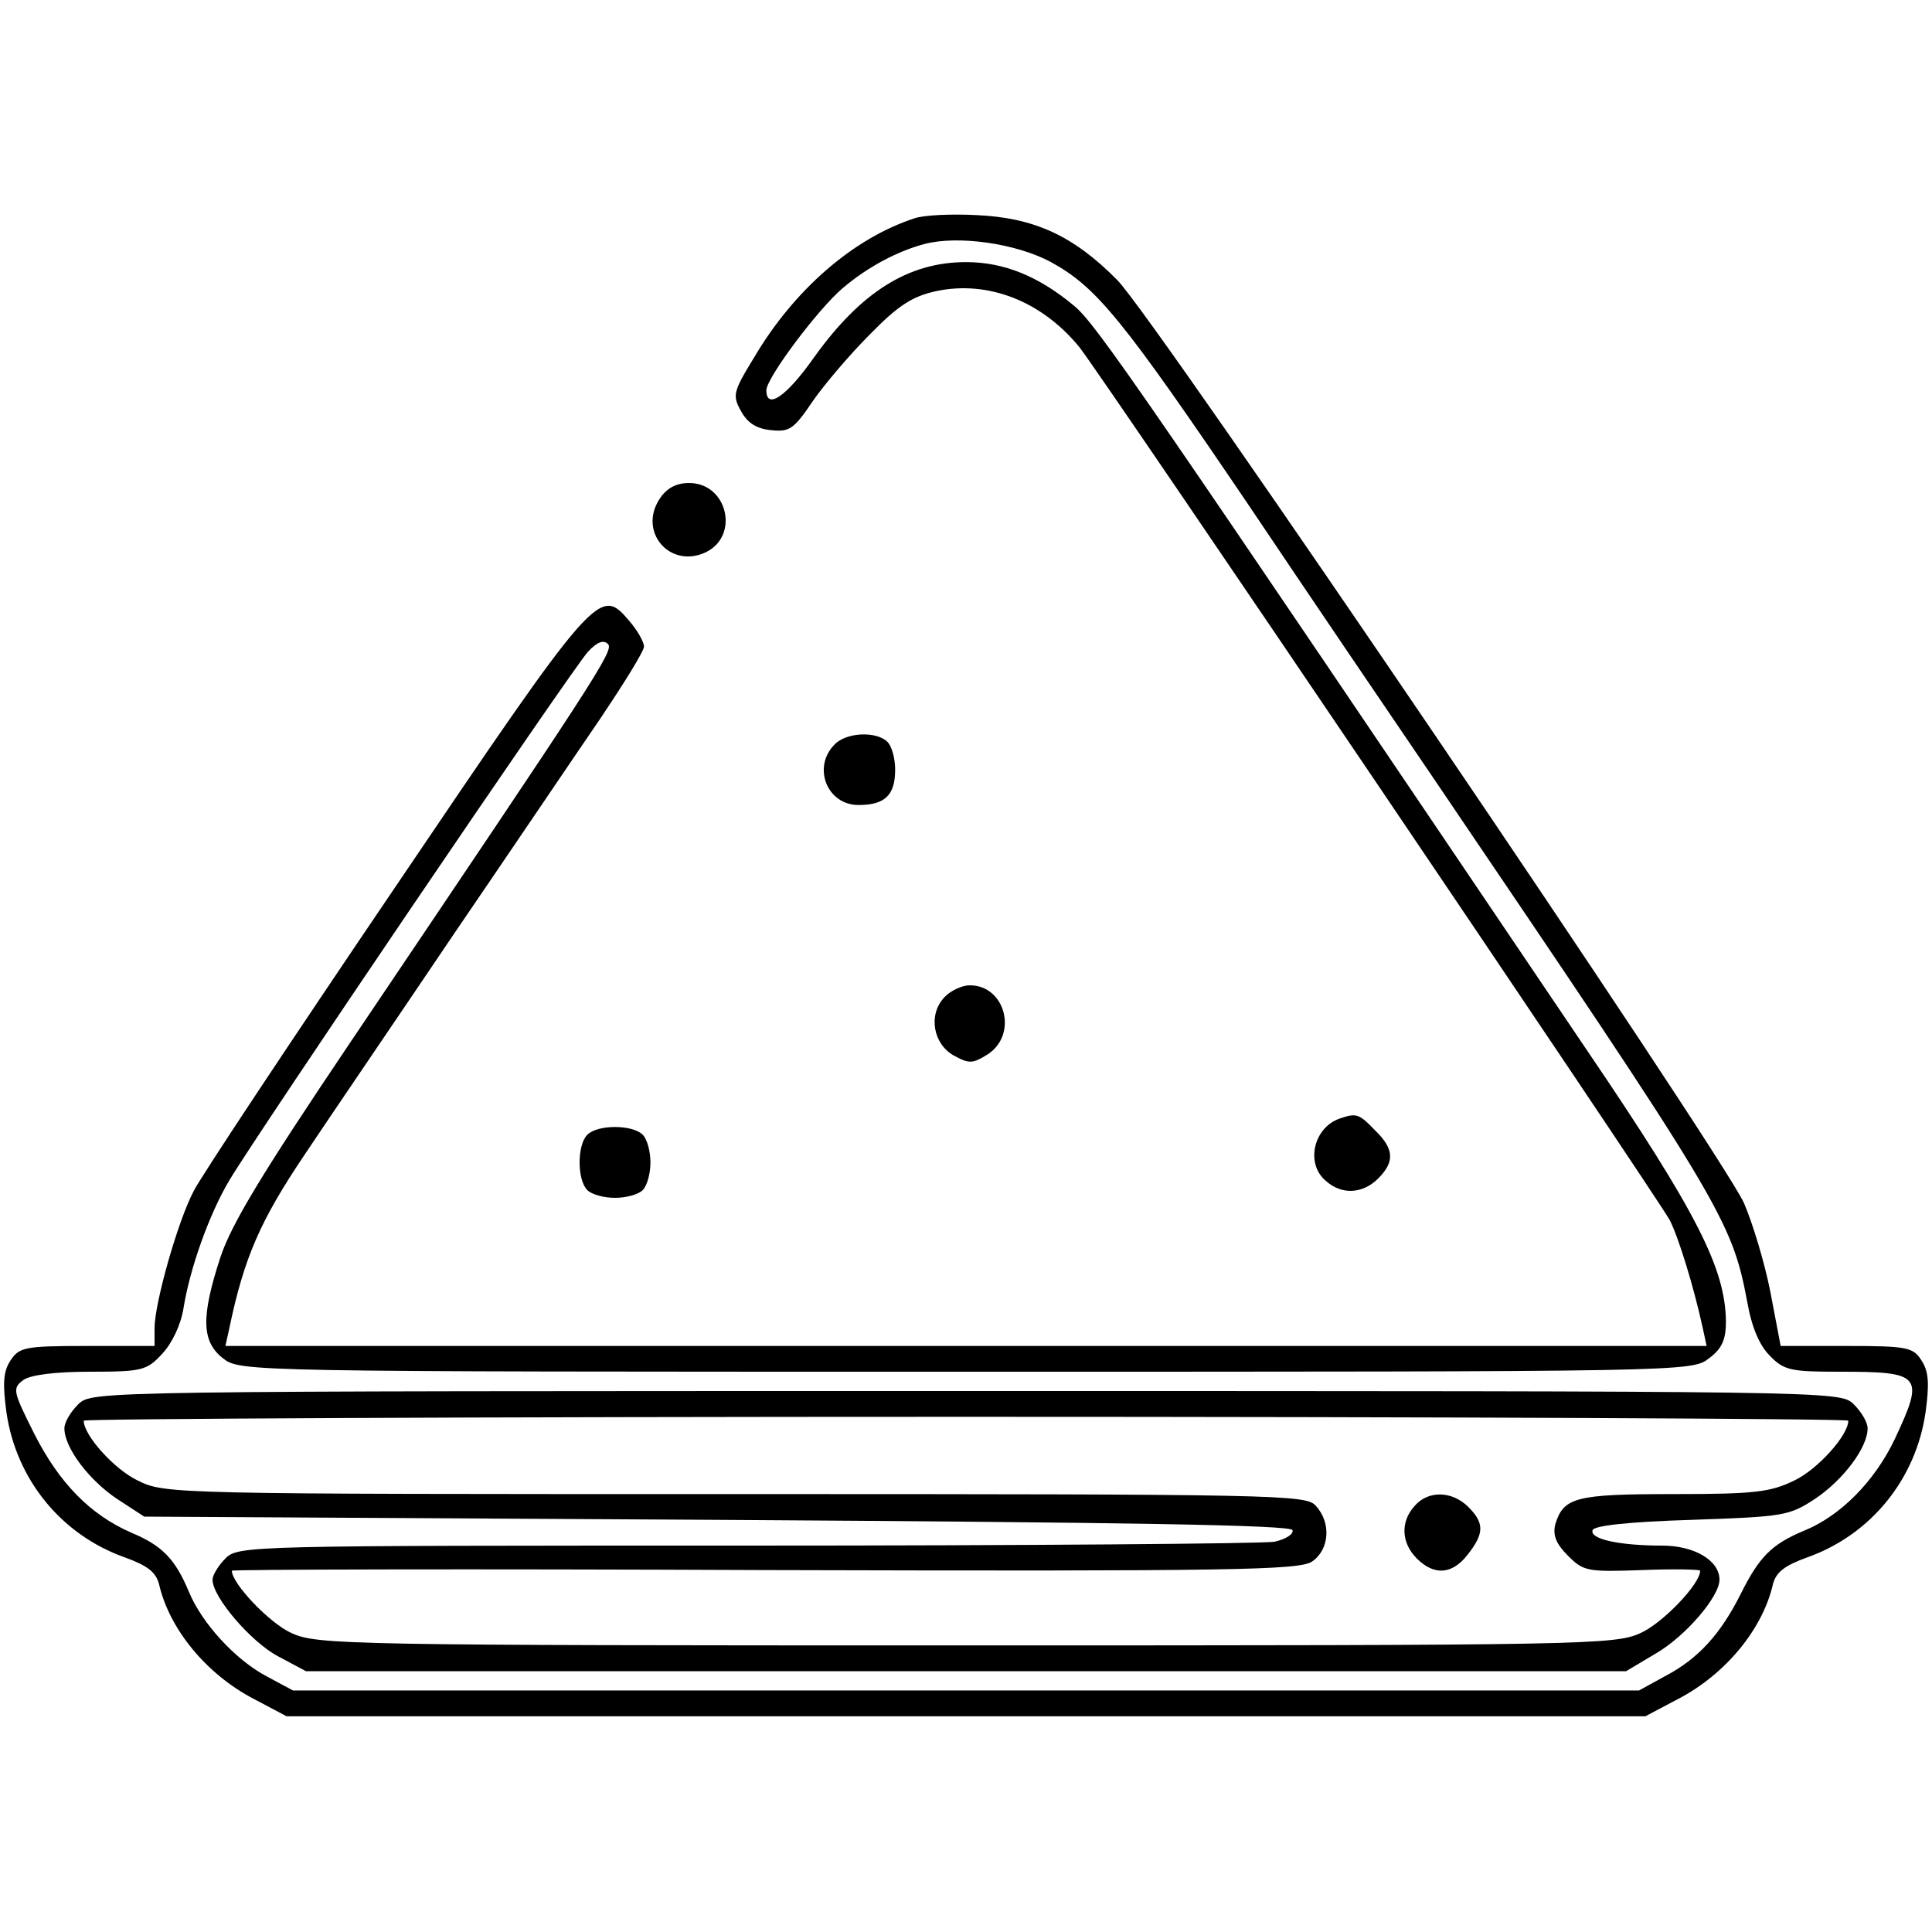 <?xml version="1.0" standalone="no"?>
<!DOCTYPE svg PUBLIC "-//W3C//DTD SVG 20010904//EN"
 "http://www.w3.org/TR/2001/REC-SVG-20010904/DTD/svg10.dtd">
<svg version="1.0" xmlns="http://www.w3.org/2000/svg"
 width="300pt" height="300pt" viewBox="0 0 300 300"
 preserveAspectRatio="xMidYMid meet">
<g transform="translate(0,300) scale(0.1,-0.1)"
fill="#000000" stroke="none">
<path d="M1420 2661 c-95 -31 -187 -111 -249 -216 -33 -54 -34 -59 -20 -84 10
-18 24 -27 47 -29 28 -3 35 2 64 45 18 26 58 73 89 104 44 45 66 59 103 67 81
17 164 -16 222 -87 33 -41 899 -1322 917 -1356 14 -28 37 -103 51 -167 l6 -28
-1150 0 -1150 0 6 27 c23 111 49 169 117 270 40 60 145 214 232 343 88 129
190 280 227 334 37 55 68 105 68 112 0 7 -10 25 -23 40 -46 54 -50 50 -365
-416 -160 -236 -300 -447 -311 -469 -25 -47 -61 -175 -61 -213 l0 -28 -105 0
c-98 0 -105 -2 -119 -23 -11 -17 -12 -36 -6 -80 15 -104 85 -190 183 -225 36
-13 49 -23 54 -42 16 -70 74 -140 147 -178 l51 -27 1055 0 1055 0 51 27 c73
38 131 108 147 178 5 19 18 29 54 42 98 35 168 121 183 225 6 44 5 63 -6 80
-13 21 -22 23 -117 23 l-102 0 -16 84 c-9 46 -28 108 -41 138 -38 82 -915
1375 -973 1433 -68 69 -129 97 -219 101 -39 2 -82 0 -96 -5z m212 -68 c71 -39
111 -88 308 -379 96 -143 225 -333 287 -424 446 -658 462 -684 486 -811 7 -40
19 -68 35 -84 22 -23 33 -25 108 -25 128 0 133 -5 86 -105 -31 -65 -84 -119
-141 -142 -50 -21 -69 -40 -98 -98 -31 -62 -66 -101 -118 -128 l-40 -22 -1045
0 -1045 0 -41 22 c-49 26 -101 83 -121 132 -21 50 -41 71 -89 91 -64 28 -112
77 -151 154 -33 66 -34 70 -17 83 11 8 49 13 104 13 81 0 88 2 112 28 15 16
29 45 33 71 10 62 40 146 71 198 40 68 533 795 557 821 14 15 24 19 31 12 10
-10 -17 -50 -401 -620 -136 -202 -184 -281 -201 -333 -30 -92 -29 -130 4 -156
27 -21 29 -21 1154 -21 1125 0 1127 0 1154 21 20 15 26 29 26 57 -1 82 -44
168 -215 420 -694 1028 -762 1128 -797 1157 -55 46 -109 68 -168 68 -89 0
-163 -46 -236 -148 -43 -61 -74 -82 -74 -51 0 19 80 126 119 159 39 33 85 57
126 68 53 14 143 1 197 -28z"/>
<path d="M122 820 c-12 -12 -22 -28 -22 -38 0 -30 38 -80 81 -109 l43 -28 889
-5 c643 -4 891 -8 894 -16 2 -6 -10 -14 -28 -18 -17 -3 -386 -6 -820 -6 -776
0 -789 0 -809 -20 -11 -11 -20 -26 -20 -33 0 -27 60 -97 102 -119 l43 -23
1025 0 1025 0 47 28 c46 27 98 88 98 114 0 30 -39 53 -89 53 -66 0 -113 10
-108 24 2 7 56 13 154 16 143 5 151 6 192 33 43 29 81 79 81 109 0 10 -10 26
-22 38 -22 20 -27 20 -1378 20 -1351 0 -1356 0 -1378 -20z m2748 -26 c0 -23
-48 -76 -84 -93 -37 -18 -61 -21 -187 -21 -153 0 -171 -5 -184 -47 -4 -17 1
-30 20 -49 24 -24 30 -25 115 -22 50 2 90 1 90 -1 0 -21 -59 -82 -93 -97 -40
-18 -84 -19 -1047 -19 -963 0 -1007 1 -1047 19 -34 15 -93 77 -93 97 0 2 372
3 827 1 729 -2 829 0 850 13 27 18 31 60 6 87 -15 17 -56 18 -901 18 -875 0
-886 0 -928 21 -36 17 -84 70 -84 93 0 3 617 6 1370 6 754 0 1370 -3 1370 -6z"/>
<path d="M2197 662 c-23 -25 -21 -58 3 -82 27 -27 55 -25 79 6 26 33 26 49 1
74 -25 25 -62 26 -83 2z"/>
<path d="M1024 2225 c-33 -51 16 -108 71 -83 54 25 35 108 -25 108 -20 0 -35
-8 -46 -25z"/>
<path d="M1296 1844 c-35 -35 -12 -94 37 -94 41 0 57 15 57 55 0 17 -5 36 -12
43 -17 17 -64 15 -82 -4z"/>
<path d="M1466 1451 c-25 -27 -17 -72 15 -90 24 -13 29 -13 53 2 47 31 27 107
-28 107 -13 0 -31 -9 -40 -19z"/>
<path d="M2080 1263 c-40 -14 -53 -69 -22 -96 25 -23 58 -21 82 3 26 26 25 46
-5 75 -25 26 -29 27 -55 18z"/>
<path d="M912 1238 c-16 -16 -16 -70 0 -86 7 -7 26 -12 43 -12 17 0 36 5 43
12 7 7 12 26 12 43 0 17 -5 36 -12 43 -16 16 -70 16 -86 0z"/>
</g>
</svg>
